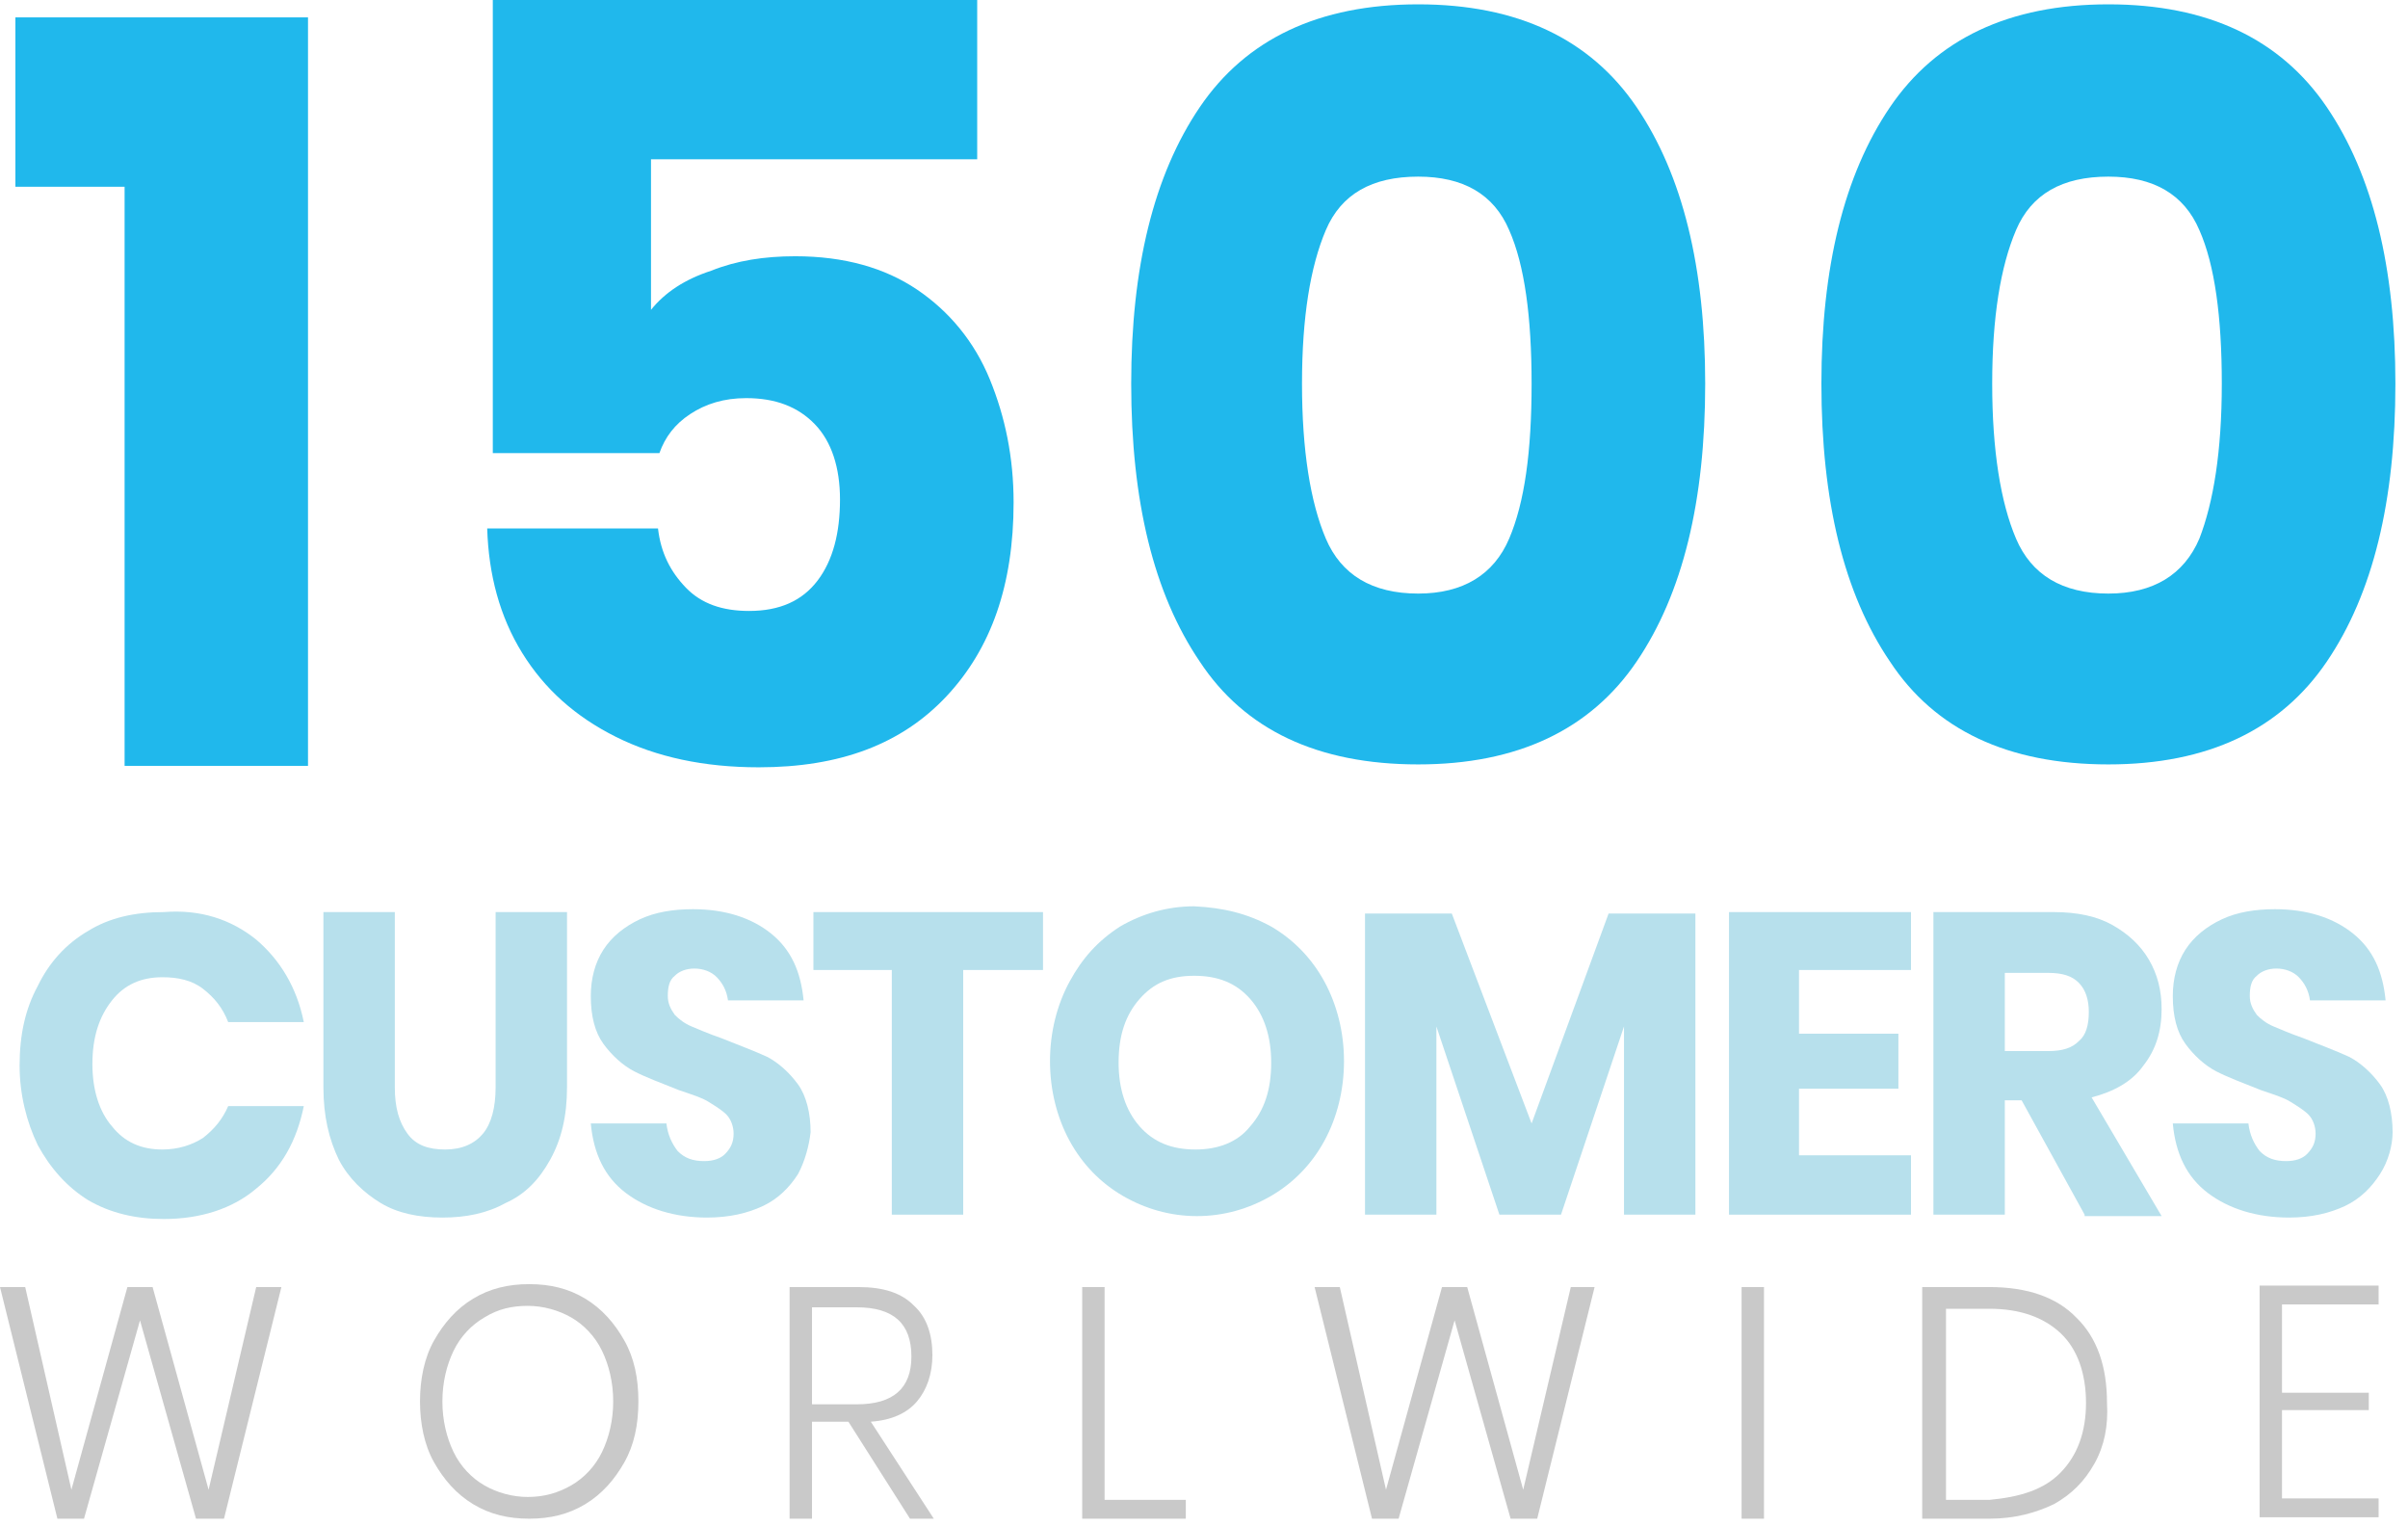 <svg width="172" height="109" viewBox="0 0 172 109" fill="none" xmlns="http://www.w3.org/2000/svg">
<path d="M1.1 13.337V1.241H22V54.694H8.9V13.337H1.1V13.337Z" fill="#20B8EC"/>
<path d="M69.8 11.373H46.5V22.126C47.5 20.885 48.9 19.954 50.8 19.334C52.6 18.61 54.6 18.3 56.8 18.3C60.3 18.3 63.2 19.127 65.5 20.678C67.8 22.229 69.6 24.4 70.7 27.088C71.8 29.776 72.4 32.671 72.4 35.877C72.4 41.77 70.8 46.319 67.6 49.731C64.4 53.143 60 54.797 54.2 54.797C50.3 54.797 46.9 54.073 44 52.626C41.1 51.178 38.9 49.214 37.3 46.629C35.7 44.044 34.9 41.046 34.8 37.737H47C47.2 39.495 47.9 40.839 49 41.977C50.1 43.114 51.6 43.631 53.5 43.631C55.7 43.631 57.3 42.907 58.4 41.46C59.5 40.012 60 38.048 60 35.67C60 33.395 59.4 31.534 58.2 30.293C57 29.053 55.4 28.432 53.3 28.432C51.7 28.432 50.4 28.846 49.3 29.57C48.2 30.293 47.5 31.224 47.1 32.361H35.2V0H69.8V11.373V11.373Z" fill="#20B8EC"/>
<path d="M80.8 27.398C80.8 19.127 82.4 12.51 85.7 7.651C89 2.791 94.2 0.31 101.3 0.31C108.4 0.31 113.6 2.791 116.9 7.651C120.2 12.51 121.8 19.127 121.8 27.398C121.8 35.773 120.2 42.39 116.9 47.249C113.6 52.109 108.4 54.59 101.3 54.59C94.1 54.59 88.9 52.109 85.7 47.249C82.4 42.39 80.8 35.773 80.8 27.398ZM109.4 27.398C109.4 22.642 108.9 18.92 107.8 16.439C106.7 13.854 104.5 12.614 101.3 12.614C98 12.614 95.8 13.854 94.7 16.439C93.6 19.024 93 22.642 93 27.398C93 32.154 93.6 35.876 94.7 38.461C95.8 41.046 98 42.39 101.3 42.39C104.5 42.39 106.7 41.046 107.8 38.461C108.9 35.876 109.4 32.258 109.4 27.398Z" fill="#20B8EC"/>
<path d="M130.1 27.398C130.1 19.127 131.7 12.51 135 7.651C138.3 2.791 143.5 0.31 150.6 0.31C157.7 0.31 162.9 2.791 166.2 7.651C169.5 12.51 171.1 19.127 171.1 27.398C171.1 35.773 169.5 42.39 166.2 47.249C162.9 52.109 157.7 54.59 150.6 54.59C143.4 54.59 138.2 52.109 135 47.249C131.7 42.39 130.1 35.773 130.1 27.398ZM158.7 27.398C158.7 22.642 158.2 18.92 157.1 16.439C156 13.854 153.8 12.614 150.6 12.614C147.3 12.614 145.1 13.854 144 16.439C142.9 19.024 142.3 22.642 142.3 27.398C142.3 32.154 142.9 35.876 144 38.461C145.1 41.046 147.3 42.39 150.6 42.39C153.8 42.39 156 41.046 157.1 38.461C158.1 35.876 158.7 32.258 158.7 27.398Z" fill="#20B8EC"/>
<path d="M18.3 67.101C20 68.548 21.2 70.513 21.7 72.994H16.3C15.9 71.96 15.3 71.236 14.5 70.616C13.7 69.996 12.7 69.789 11.6 69.789C10.1 69.789 8.9 70.306 8 71.443C7.1 72.58 6.6 74.028 6.6 75.992C6.6 77.853 7.1 79.404 8 80.438C8.9 81.575 10.1 82.092 11.6 82.092C12.7 82.092 13.7 81.782 14.5 81.265C15.3 80.645 15.9 79.921 16.3 78.991H21.7C21.2 81.472 20.1 83.436 18.3 84.884C16.6 86.331 14.3 87.055 11.7 87.055C9.7 87.055 7.9 86.641 6.3 85.711C4.8 84.781 3.6 83.436 2.7 81.782C1.9 80.128 1.4 78.163 1.4 76.096C1.4 73.924 1.8 72.064 2.7 70.409C3.5 68.755 4.7 67.411 6.3 66.48C7.8 65.55 9.6 65.136 11.7 65.136C14.3 64.93 16.5 65.653 18.3 67.101Z" fill="#B7E0EC"/>
<path d="M28.201 65.136V77.647C28.201 79.094 28.501 80.128 29.101 80.955C29.701 81.782 30.601 82.092 31.801 82.092C33.001 82.092 33.901 81.679 34.501 80.955C35.101 80.231 35.401 79.094 35.401 77.647V65.136H40.501V77.647C40.501 79.714 40.101 81.368 39.301 82.816C38.501 84.263 37.501 85.297 36.101 85.918C34.801 86.641 33.301 86.952 31.601 86.952C29.901 86.952 28.401 86.641 27.201 85.918C26.001 85.194 24.901 84.16 24.201 82.816C23.501 81.368 23.101 79.714 23.101 77.647V65.136H28.201Z" fill="#B7E0EC"/>
<path d="M57 83.85C56.4 84.781 55.6 85.608 54.5 86.125C53.4 86.642 52.1 86.952 50.5 86.952C48.2 86.952 46.2 86.332 44.7 85.194C43.2 84.057 42.4 82.403 42.2 80.231H47.6C47.7 81.059 48 81.679 48.4 82.196C48.9 82.713 49.5 82.92 50.3 82.92C51 82.92 51.5 82.713 51.8 82.403C52.2 81.989 52.4 81.576 52.4 80.955C52.4 80.438 52.2 79.921 51.9 79.611C51.6 79.301 51.1 78.991 50.6 78.681C50.1 78.37 49.4 78.164 48.5 77.853C47.2 77.337 46.1 76.923 45.3 76.509C44.5 76.096 43.7 75.372 43.1 74.545C42.5 73.718 42.2 72.581 42.2 71.133C42.2 69.892 42.5 68.755 43.1 67.825C43.7 66.894 44.6 66.17 45.7 65.653C46.8 65.136 48.1 64.93 49.5 64.93C51.8 64.93 53.7 65.55 55.1 66.687C56.5 67.825 57.2 69.376 57.4 71.443H52C51.9 70.72 51.6 70.203 51.2 69.789C50.8 69.376 50.2 69.169 49.6 69.169C49 69.169 48.5 69.376 48.2 69.686C47.8 69.996 47.7 70.513 47.7 71.133C47.7 71.65 47.9 72.064 48.2 72.477C48.5 72.787 48.9 73.097 49.4 73.304C49.9 73.511 50.6 73.821 51.5 74.131C52.8 74.648 53.9 75.062 54.8 75.475C55.6 75.889 56.4 76.613 57 77.44C57.6 78.267 57.9 79.508 57.9 80.852C57.8 81.782 57.5 82.92 57 83.85Z" fill="#B7E0EC"/>
<path d="M74.501 65.136V69.272H68.801V86.745H63.701V69.272H58.101V65.136H74.501Z" fill="#B7E0EC"/>
<path d="M90.8 66.17C92.4 67.101 93.7 68.445 94.6 70.099C95.5 71.753 96 73.718 96 75.785C96 77.853 95.5 79.818 94.6 81.472C93.7 83.126 92.4 84.47 90.8 85.401C89.2 86.331 87.4 86.848 85.5 86.848C83.6 86.848 81.8 86.331 80.2 85.401C78.6 84.47 77.3 83.126 76.4 81.472C75.5 79.818 75 77.853 75 75.785C75 73.718 75.5 71.753 76.4 70.099C77.3 68.445 78.4 67.204 80 66.17C81.6 65.24 83.4 64.723 85.3 64.723C87.4 64.826 89.1 65.24 90.8 66.17ZM81.4 71.34C80.4 72.477 79.9 73.924 79.9 75.889C79.9 77.75 80.4 79.301 81.4 80.438C82.4 81.575 83.7 82.092 85.4 82.092C87 82.092 88.4 81.575 89.3 80.438C90.3 79.301 90.8 77.853 90.8 75.889C90.8 74.028 90.3 72.477 89.3 71.34C88.3 70.202 87 69.685 85.3 69.685C83.6 69.685 82.4 70.202 81.4 71.34Z" fill="#B7E0EC"/>
<path d="M121.1 65.24V86.745H116V73.304L111.5 86.745H107.1L102.6 73.304V86.745H97.5V65.24H103.7L109.4 80.231L114.9 65.24H121.1V65.24Z" fill="#B7E0EC"/>
<path d="M128.5 69.272V73.821H135.6V77.75H128.5V82.506H136.5V86.745H123.5V65.136H136.5V69.272H128.5Z" fill="#B7E0EC"/>
<path d="M148.901 86.745L144.401 78.577H143.201V86.745H138.101V65.136H146.701C148.401 65.136 149.801 65.446 150.901 66.067C152.001 66.687 152.901 67.514 153.501 68.548C154.101 69.582 154.401 70.719 154.401 72.063C154.401 73.614 154.001 74.958 153.101 76.096C152.301 77.233 151.001 77.957 149.401 78.37L154.401 86.848H148.901V86.745ZM143.201 75.062H146.301C147.301 75.062 148.001 74.855 148.501 74.338C149.001 73.924 149.201 73.201 149.201 72.27C149.201 71.443 149.001 70.719 148.501 70.202C148.001 69.685 147.301 69.479 146.301 69.479H143.201V75.062Z" fill="#B7E0EC"/>
<path d="M170 83.85C169.4 84.781 168.6 85.608 167.5 86.125C166.4 86.642 165.1 86.952 163.5 86.952C161.2 86.952 159.2 86.332 157.7 85.194C156.2 84.057 155.4 82.403 155.2 80.231H160.6C160.7 81.059 161 81.679 161.4 82.196C161.9 82.713 162.5 82.92 163.3 82.92C164 82.92 164.5 82.713 164.8 82.403C165.2 81.989 165.4 81.576 165.4 80.955C165.4 80.438 165.2 79.921 164.9 79.611C164.6 79.301 164.1 78.991 163.6 78.681C163.1 78.37 162.4 78.164 161.5 77.853C160.2 77.337 159.1 76.923 158.3 76.509C157.5 76.096 156.7 75.372 156.1 74.545C155.5 73.718 155.2 72.581 155.2 71.133C155.2 69.892 155.5 68.755 156.1 67.825C156.7 66.894 157.6 66.17 158.7 65.653C159.8 65.136 161.1 64.93 162.5 64.93C164.8 64.93 166.7 65.55 168.1 66.687C169.5 67.825 170.2 69.376 170.4 71.443H165C164.9 70.72 164.6 70.203 164.2 69.789C163.8 69.376 163.2 69.169 162.6 69.169C162 69.169 161.5 69.376 161.2 69.686C160.8 69.996 160.7 70.513 160.7 71.133C160.7 71.65 160.9 72.064 161.2 72.477C161.5 72.787 161.9 73.097 162.4 73.304C162.9 73.511 163.6 73.821 164.5 74.131C165.8 74.648 166.9 75.062 167.8 75.475C168.6 75.889 169.4 76.613 170 77.44C170.6 78.267 170.9 79.508 170.9 80.852C170.9 81.782 170.6 82.92 170 83.85Z" fill="#B7E0EC"/>
<path d="M20.1 91.915L16 108.457H14L10 94.293L6 108.457H4.1L0 91.915H1.8L5.1 106.389L9.1 91.915H10.9L14.9 106.389L18.3 91.915H20.1Z" fill="#C9C9C9"/>
<path d="M41.8 92.741C43 93.465 43.9 94.499 44.6 95.74C45.3 96.98 45.6 98.428 45.6 100.082C45.6 101.736 45.3 103.184 44.6 104.425C43.9 105.665 43 106.699 41.8 107.423C40.6 108.147 39.3 108.457 37.8 108.457C36.3 108.457 35 108.147 33.8 107.423C32.6 106.699 31.7 105.665 31 104.425C30.3 103.184 30 101.633 30 100.082C30 98.531 30.3 96.98 31 95.74C31.7 94.499 32.6 93.465 33.8 92.741C35 92.018 36.3 91.707 37.8 91.707C39.3 91.707 40.6 92.018 41.8 92.741ZM34.6 94.085C33.7 94.603 32.9 95.43 32.4 96.463C31.9 97.497 31.6 98.738 31.6 100.082C31.6 101.426 31.9 102.667 32.4 103.701C32.9 104.735 33.7 105.562 34.6 106.079C35.5 106.596 36.6 106.906 37.7 106.906C38.9 106.906 39.9 106.596 40.8 106.079C41.7 105.562 42.5 104.735 43 103.701C43.5 102.667 43.8 101.426 43.8 100.082C43.8 98.738 43.5 97.497 43 96.463C42.5 95.43 41.7 94.603 40.8 94.085C39.9 93.569 38.8 93.258 37.7 93.258C36.6 93.258 35.6 93.465 34.6 94.085Z" fill="#C9C9C9"/>
<path d="M65 108.457L60.6 101.53H58V108.457H56.4V91.915H61.3C63.1 91.915 64.4 92.328 65.3 93.259C66.2 94.086 66.6 95.326 66.6 96.774C66.6 98.118 66.2 99.255 65.5 100.082C64.8 100.91 63.7 101.426 62.2 101.53L66.7 108.457H65V108.457ZM58 100.289H61.2C63.8 100.289 65.1 99.152 65.1 96.877C65.1 94.499 63.8 93.362 61.2 93.362H58V100.289Z" fill="#C9C9C9"/>
<path d="M78.9 107.113H84.7V108.457H77.3V91.915H78.9V107.113V107.113Z" fill="#C9C9C9"/>
<path d="M113.9 91.915L109.8 108.457H107.9L103.9 94.293L99.9 108.457H98L93.9 91.915H95.7L99 106.389L103 91.915H104.8L108.8 106.389L112.2 91.915H113.9Z" fill="#C9C9C9"/>
<path d="M126 91.915V108.457H124.4V91.915H126Z" fill="#C9C9C9"/>
<path d="M149.6 104.528C148.9 105.769 148 106.699 146.7 107.423C145.4 108.043 143.9 108.457 142.1 108.457H137.3V91.915H142.1C144.8 91.915 146.9 92.638 148.3 94.086C149.8 95.533 150.5 97.601 150.5 100.186C150.6 101.84 150.3 103.287 149.6 104.528ZM147.2 105.149C148.4 103.908 149 102.254 149 100.186C149 98.118 148.4 96.36 147.2 95.223C146 94.086 144.3 93.465 142.1 93.465H139V107.113H142.1C144.3 106.906 146 106.389 147.2 105.149Z" fill="#C9C9C9"/>
<path d="M163 93.258V99.462H169.2V100.703H163V107.009H169.9V108.354H161.4V91.811H169.9V93.155H163V93.258Z" fill="#C9C9C9"/>
</svg>
